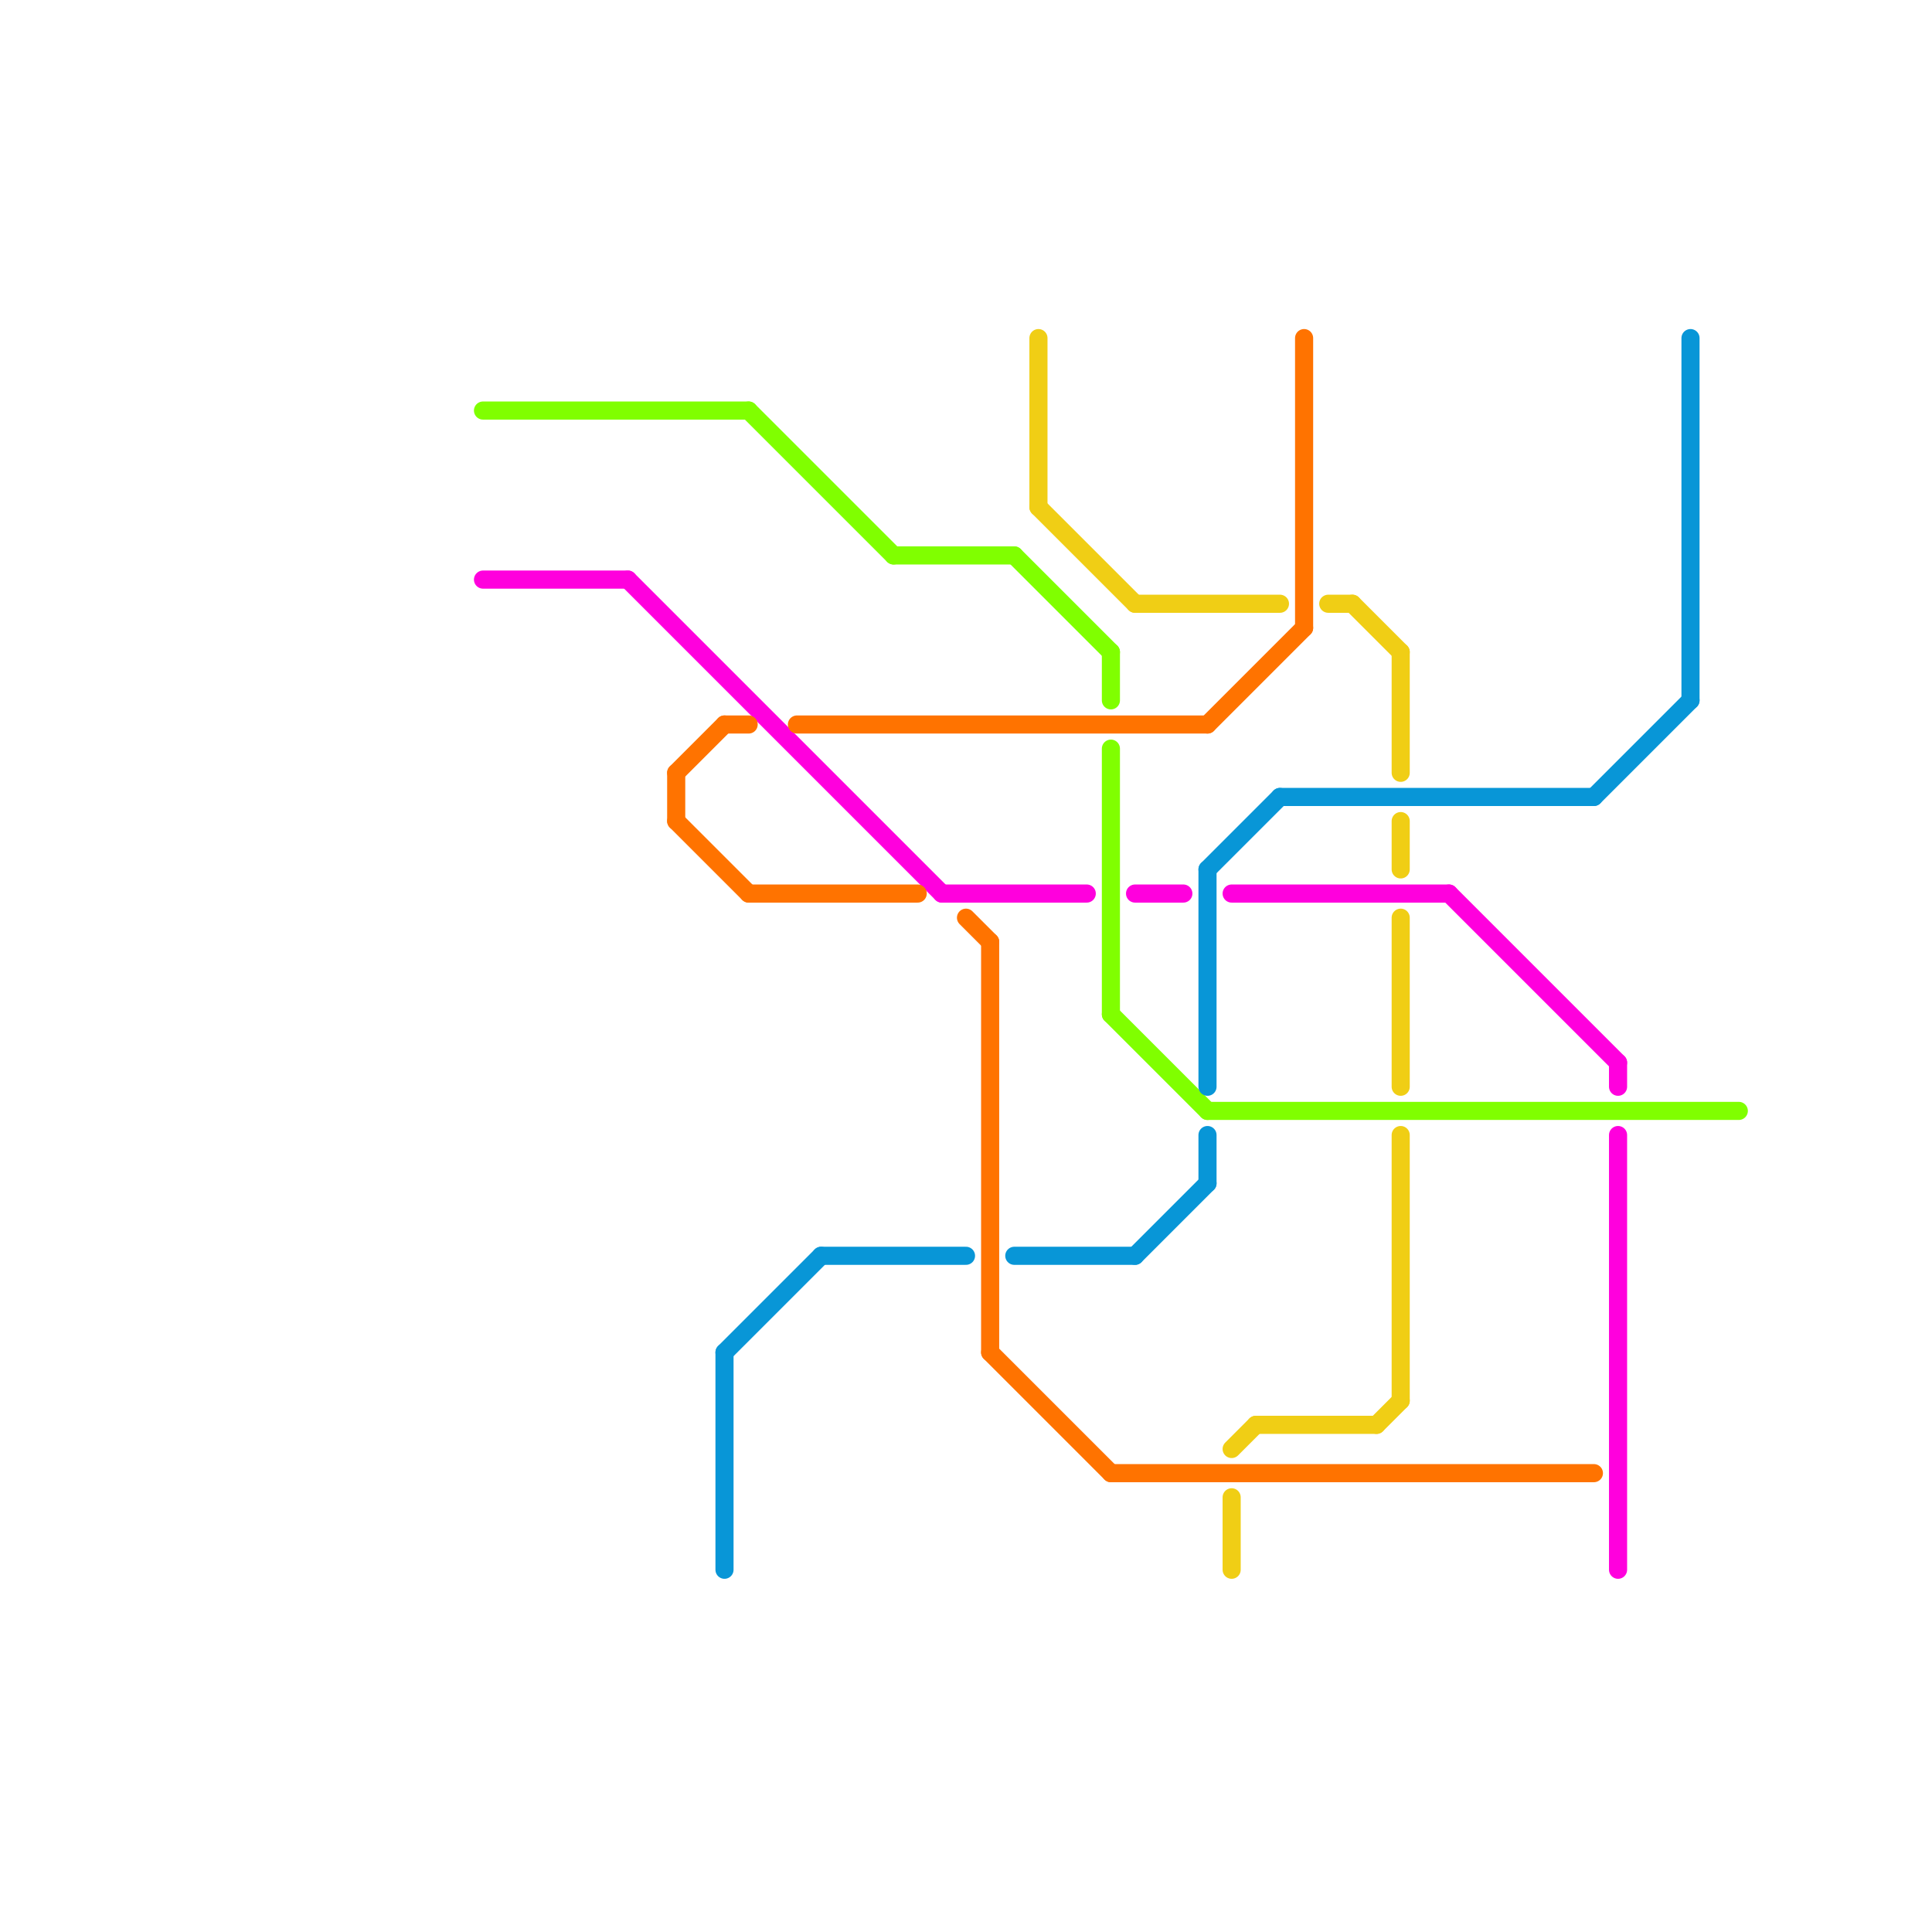 
<svg version="1.1" xmlns="http://www.w3.org/2000/svg" viewBox="0 0 80 80">
<style>text { font: 1px Helvetica; font-weight: 600; white-space: pre; dominant-baseline: central; } line { stroke-width: 0.75; fill: none; stroke-linecap: round; stroke-linejoin: round; } .c0 { stroke: #ff00dd } .c1 { stroke: #80ff00 } .c2 { stroke: #0896d7 } .c3 { stroke: #f0ce15 } .c4 { stroke: #ff7300 }</style><defs><g id="ct-xf"><circle r="0.5" fill="#fff" stroke="#000" stroke-width="0.2"/></g><g id="ct"><circle r="0.5" fill="#fff" stroke="#000" stroke-width="0.1"/></g><g id="clg-80ff00"><circle r="0.6" fill="#80ff00"/><circle r="0.3" fill="#fff"/></g><g id="clg-0896d7"><circle r="0.6" fill="#0896d7"/><circle r="0.3" fill="#fff"/></g><g id="cmd-ff00dd"><circle r="0.5" fill="#ff00dd"/><circle r="0.25" fill="#fff"/></g><g id="cmd-0896d7"><circle r="0.5" fill="#0896d7"/><circle r="0.25" fill="#fff"/></g><g id="cmd-80ff00"><circle r="0.5" fill="#80ff00"/><circle r="0.25" fill="#fff"/></g><g id="cmd-f0ce15"><circle r="0.5" fill="#f0ce15"/><circle r="0.25" fill="#fff"/></g><g id="cmd-ff7300"><circle r="0.5" fill="#ff7300"/><circle r="0.25" fill="#fff"/></g></defs><line class="c0" x1="39" y1="37" x2="45" y2="37"/><line class="c0" x1="67" y1="47" x2="67" y2="65"/><line class="c0" x1="60" y1="37" x2="67" y2="44"/><line class="c0" x1="47" y1="37" x2="49" y2="37"/><line class="c0" x1="20" y1="24" x2="26" y2="24"/><line class="c0" x1="51" y1="37" x2="60" y2="37"/><line class="c0" x1="26" y1="24" x2="39" y2="37"/><line class="c0" x1="67" y1="44" x2="67" y2="45"/><line class="c1" x1="31" y1="17" x2="37" y2="23"/><line class="c1" x1="37" y1="23" x2="42" y2="23"/><line class="c1" x1="42" y1="23" x2="46" y2="27"/><line class="c1" x1="46" y1="27" x2="46" y2="29"/><line class="c1" x1="46" y1="42" x2="50" y2="46"/><line class="c1" x1="46" y1="31" x2="46" y2="42"/><line class="c1" x1="20" y1="17" x2="31" y2="17"/><line class="c1" x1="50" y1="46" x2="72" y2="46"/><line class="c2" x1="66" y1="33" x2="70" y2="29"/><line class="c2" x1="50" y1="47" x2="50" y2="49"/><line class="c2" x1="53" y1="33" x2="66" y2="33"/><line class="c2" x1="50" y1="36" x2="53" y2="33"/><line class="c2" x1="34" y1="52" x2="40" y2="52"/><line class="c2" x1="47" y1="52" x2="50" y2="49"/><line class="c2" x1="30" y1="56" x2="30" y2="65"/><line class="c2" x1="70" y1="14" x2="70" y2="29"/><line class="c2" x1="30" y1="56" x2="34" y2="52"/><line class="c2" x1="42" y1="52" x2="47" y2="52"/><line class="c2" x1="50" y1="36" x2="50" y2="45"/><line class="c3" x1="43" y1="21" x2="47" y2="25"/><line class="c3" x1="43" y1="14" x2="43" y2="21"/><line class="c3" x1="47" y1="25" x2="53" y2="25"/><line class="c3" x1="58" y1="47" x2="58" y2="58"/><line class="c3" x1="51" y1="62" x2="51" y2="65"/><line class="c3" x1="52" y1="59" x2="57" y2="59"/><line class="c3" x1="55" y1="25" x2="56" y2="25"/><line class="c3" x1="58" y1="38" x2="58" y2="45"/><line class="c3" x1="58" y1="27" x2="58" y2="32"/><line class="c3" x1="58" y1="34" x2="58" y2="36"/><line class="c3" x1="56" y1="25" x2="58" y2="27"/><line class="c3" x1="51" y1="60" x2="52" y2="59"/><line class="c3" x1="57" y1="59" x2="58" y2="58"/><line class="c4" x1="28" y1="34" x2="31" y2="37"/><line class="c4" x1="30" y1="30" x2="31" y2="30"/><line class="c4" x1="31" y1="37" x2="38" y2="37"/><line class="c4" x1="33" y1="30" x2="50" y2="30"/><line class="c4" x1="50" y1="30" x2="54" y2="26"/><line class="c4" x1="41" y1="39" x2="41" y2="56"/><line class="c4" x1="28" y1="32" x2="28" y2="34"/><line class="c4" x1="28" y1="32" x2="30" y2="30"/><line class="c4" x1="41" y1="56" x2="46" y2="61"/><line class="c4" x1="40" y1="38" x2="41" y2="39"/><line class="c4" x1="54" y1="14" x2="54" y2="26"/><line class="c4" x1="46" y1="61" x2="66" y2="61"/>
</svg>
